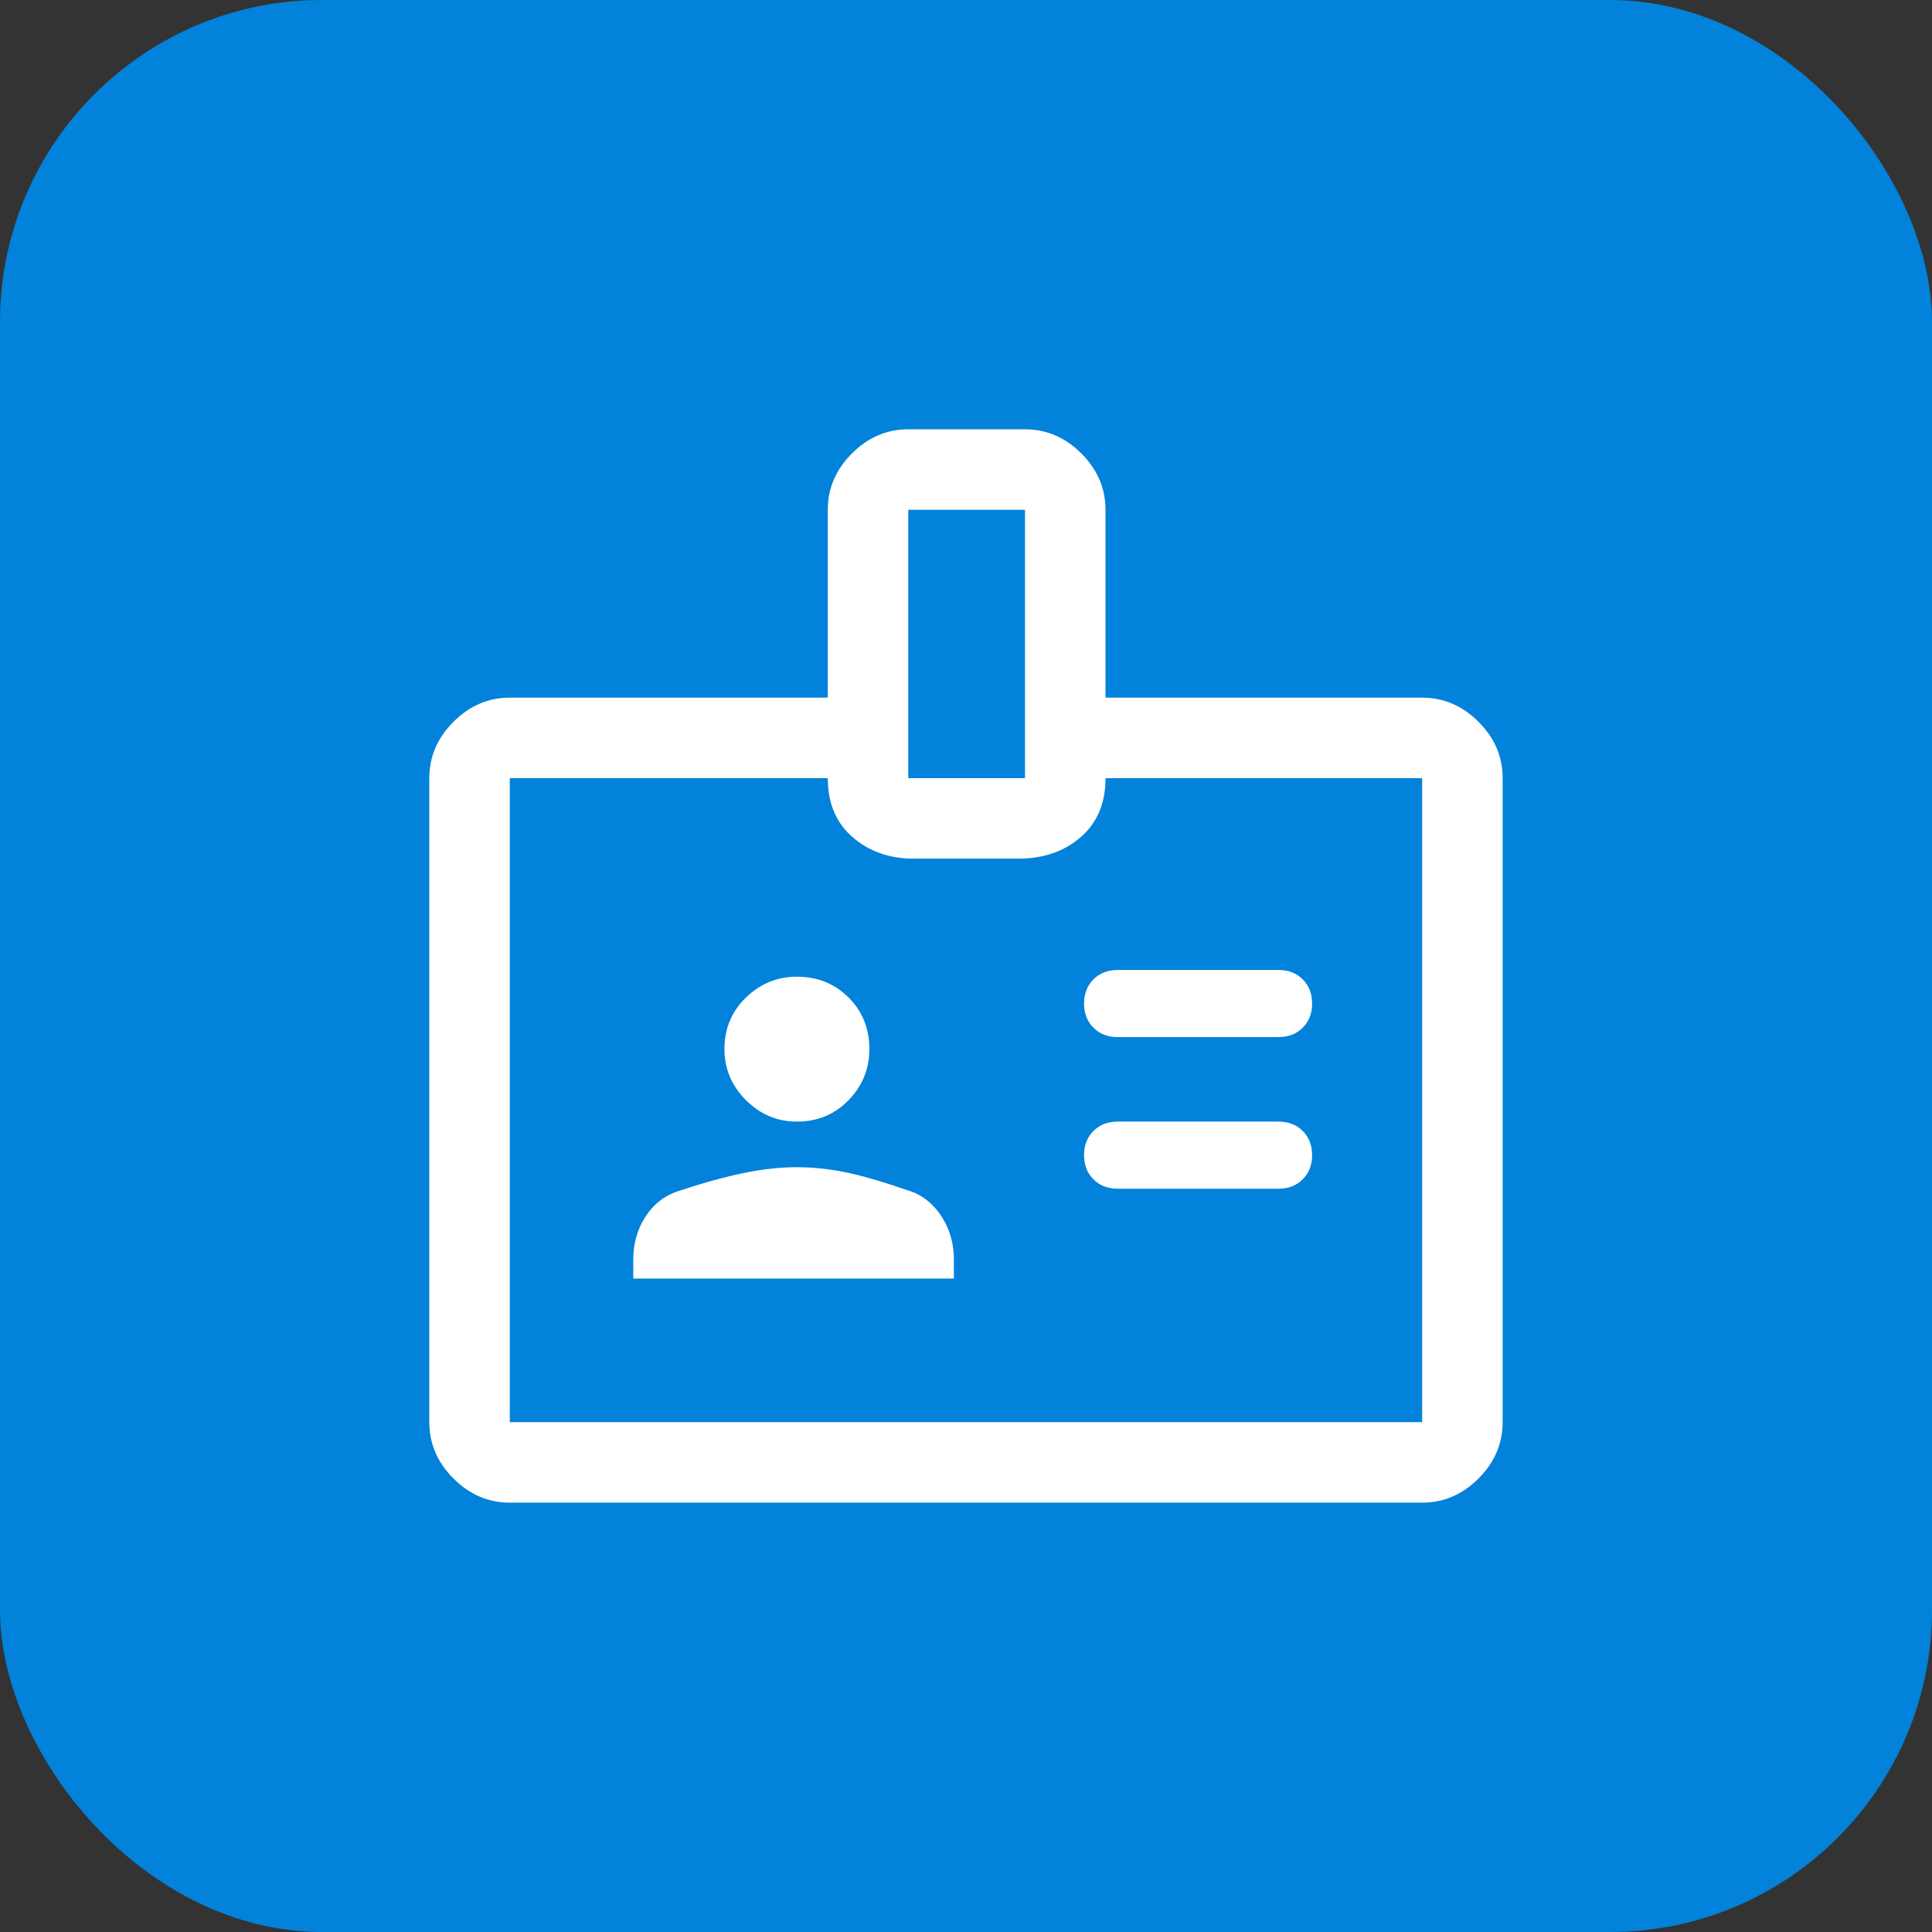 <svg width="48" height="48" viewBox="0 0 48 48" fill="none" xmlns="http://www.w3.org/2000/svg">
<rect x="0" y="0" width="48" height="48" fill="#333333" stroke="none"/>
<rect width="48" height="48" rx="8" fill="#0282DA"/>
<path d="M31.766 25.766C32.011 25.766 32.211 25.688 32.366 25.533C32.522 25.377 32.599 25.177 32.599 24.933C32.599 24.688 32.522 24.488 32.366 24.333C32.211 24.177 32.011 24.099 31.766 24.099H27.766C27.522 24.099 27.322 24.177 27.166 24.333C27.011 24.488 26.933 24.688 26.933 24.933C26.933 25.177 27.011 25.377 27.166 25.533C27.322 25.688 27.522 25.766 27.766 25.766H31.766ZM31.766 29.533C32.011 29.533 32.211 29.455 32.366 29.299C32.522 29.144 32.599 28.944 32.599 28.699C32.599 28.455 32.522 28.255 32.366 28.099C32.211 27.944 32.011 27.866 31.766 27.866H27.766C27.522 27.866 27.322 27.944 27.166 28.099C27.011 28.255 26.933 28.455 26.933 28.699C26.933 28.944 27.011 29.144 27.166 29.299C27.322 29.455 27.522 29.533 27.766 29.533H31.766ZM27.466 17.333H35.333C35.866 17.333 36.333 17.533 36.733 17.933C37.133 18.333 37.333 18.799 37.333 19.333V35.333C37.333 35.866 37.133 36.333 36.733 36.733C36.333 37.133 35.866 37.333 35.333 37.333H12.666C12.133 37.333 11.666 37.133 11.266 36.733C10.866 36.333 10.666 35.866 10.666 35.333V19.333C10.666 18.799 10.866 18.333 11.266 17.933C11.666 17.533 12.133 17.333 12.666 17.333H20.566V12.666C20.566 12.133 20.766 11.666 21.166 11.266C21.566 10.866 22.033 10.666 22.566 10.666H25.466C25.999 10.666 26.466 10.866 26.866 11.266C27.266 11.666 27.466 12.133 27.466 12.666V17.333ZM22.566 19.333H25.466V12.666H22.566V19.333ZM19.799 27.866C20.311 27.866 20.738 27.688 21.083 27.333C21.427 26.977 21.599 26.555 21.599 26.066C21.599 25.555 21.427 25.127 21.083 24.783C20.738 24.438 20.311 24.266 19.799 24.266C19.311 24.266 18.888 24.438 18.533 24.783C18.177 25.127 17.999 25.555 17.999 26.066C17.999 26.555 18.177 26.977 18.533 27.333C18.888 27.688 19.311 27.866 19.799 27.866ZM15.733 31.766H23.699V31.299C23.699 30.899 23.599 30.544 23.399 30.233C23.199 29.922 22.944 29.71 22.633 29.599C21.922 29.355 21.366 29.194 20.966 29.116C20.566 29.038 20.177 28.999 19.799 28.999C19.377 28.999 18.927 29.049 18.449 29.149C17.972 29.249 17.433 29.399 16.833 29.599C16.499 29.71 16.233 29.922 16.033 30.233C15.833 30.544 15.733 30.899 15.733 31.299V31.766ZM20.566 19.333H12.666V35.333H35.333V19.333H27.466C27.466 19.955 27.261 20.444 26.849 20.799C26.438 21.155 25.922 21.333 25.299 21.333H22.699C22.099 21.333 21.594 21.155 21.183 20.799C20.772 20.444 20.566 19.955 20.566 19.333Z" fill="white"/>
</svg>

